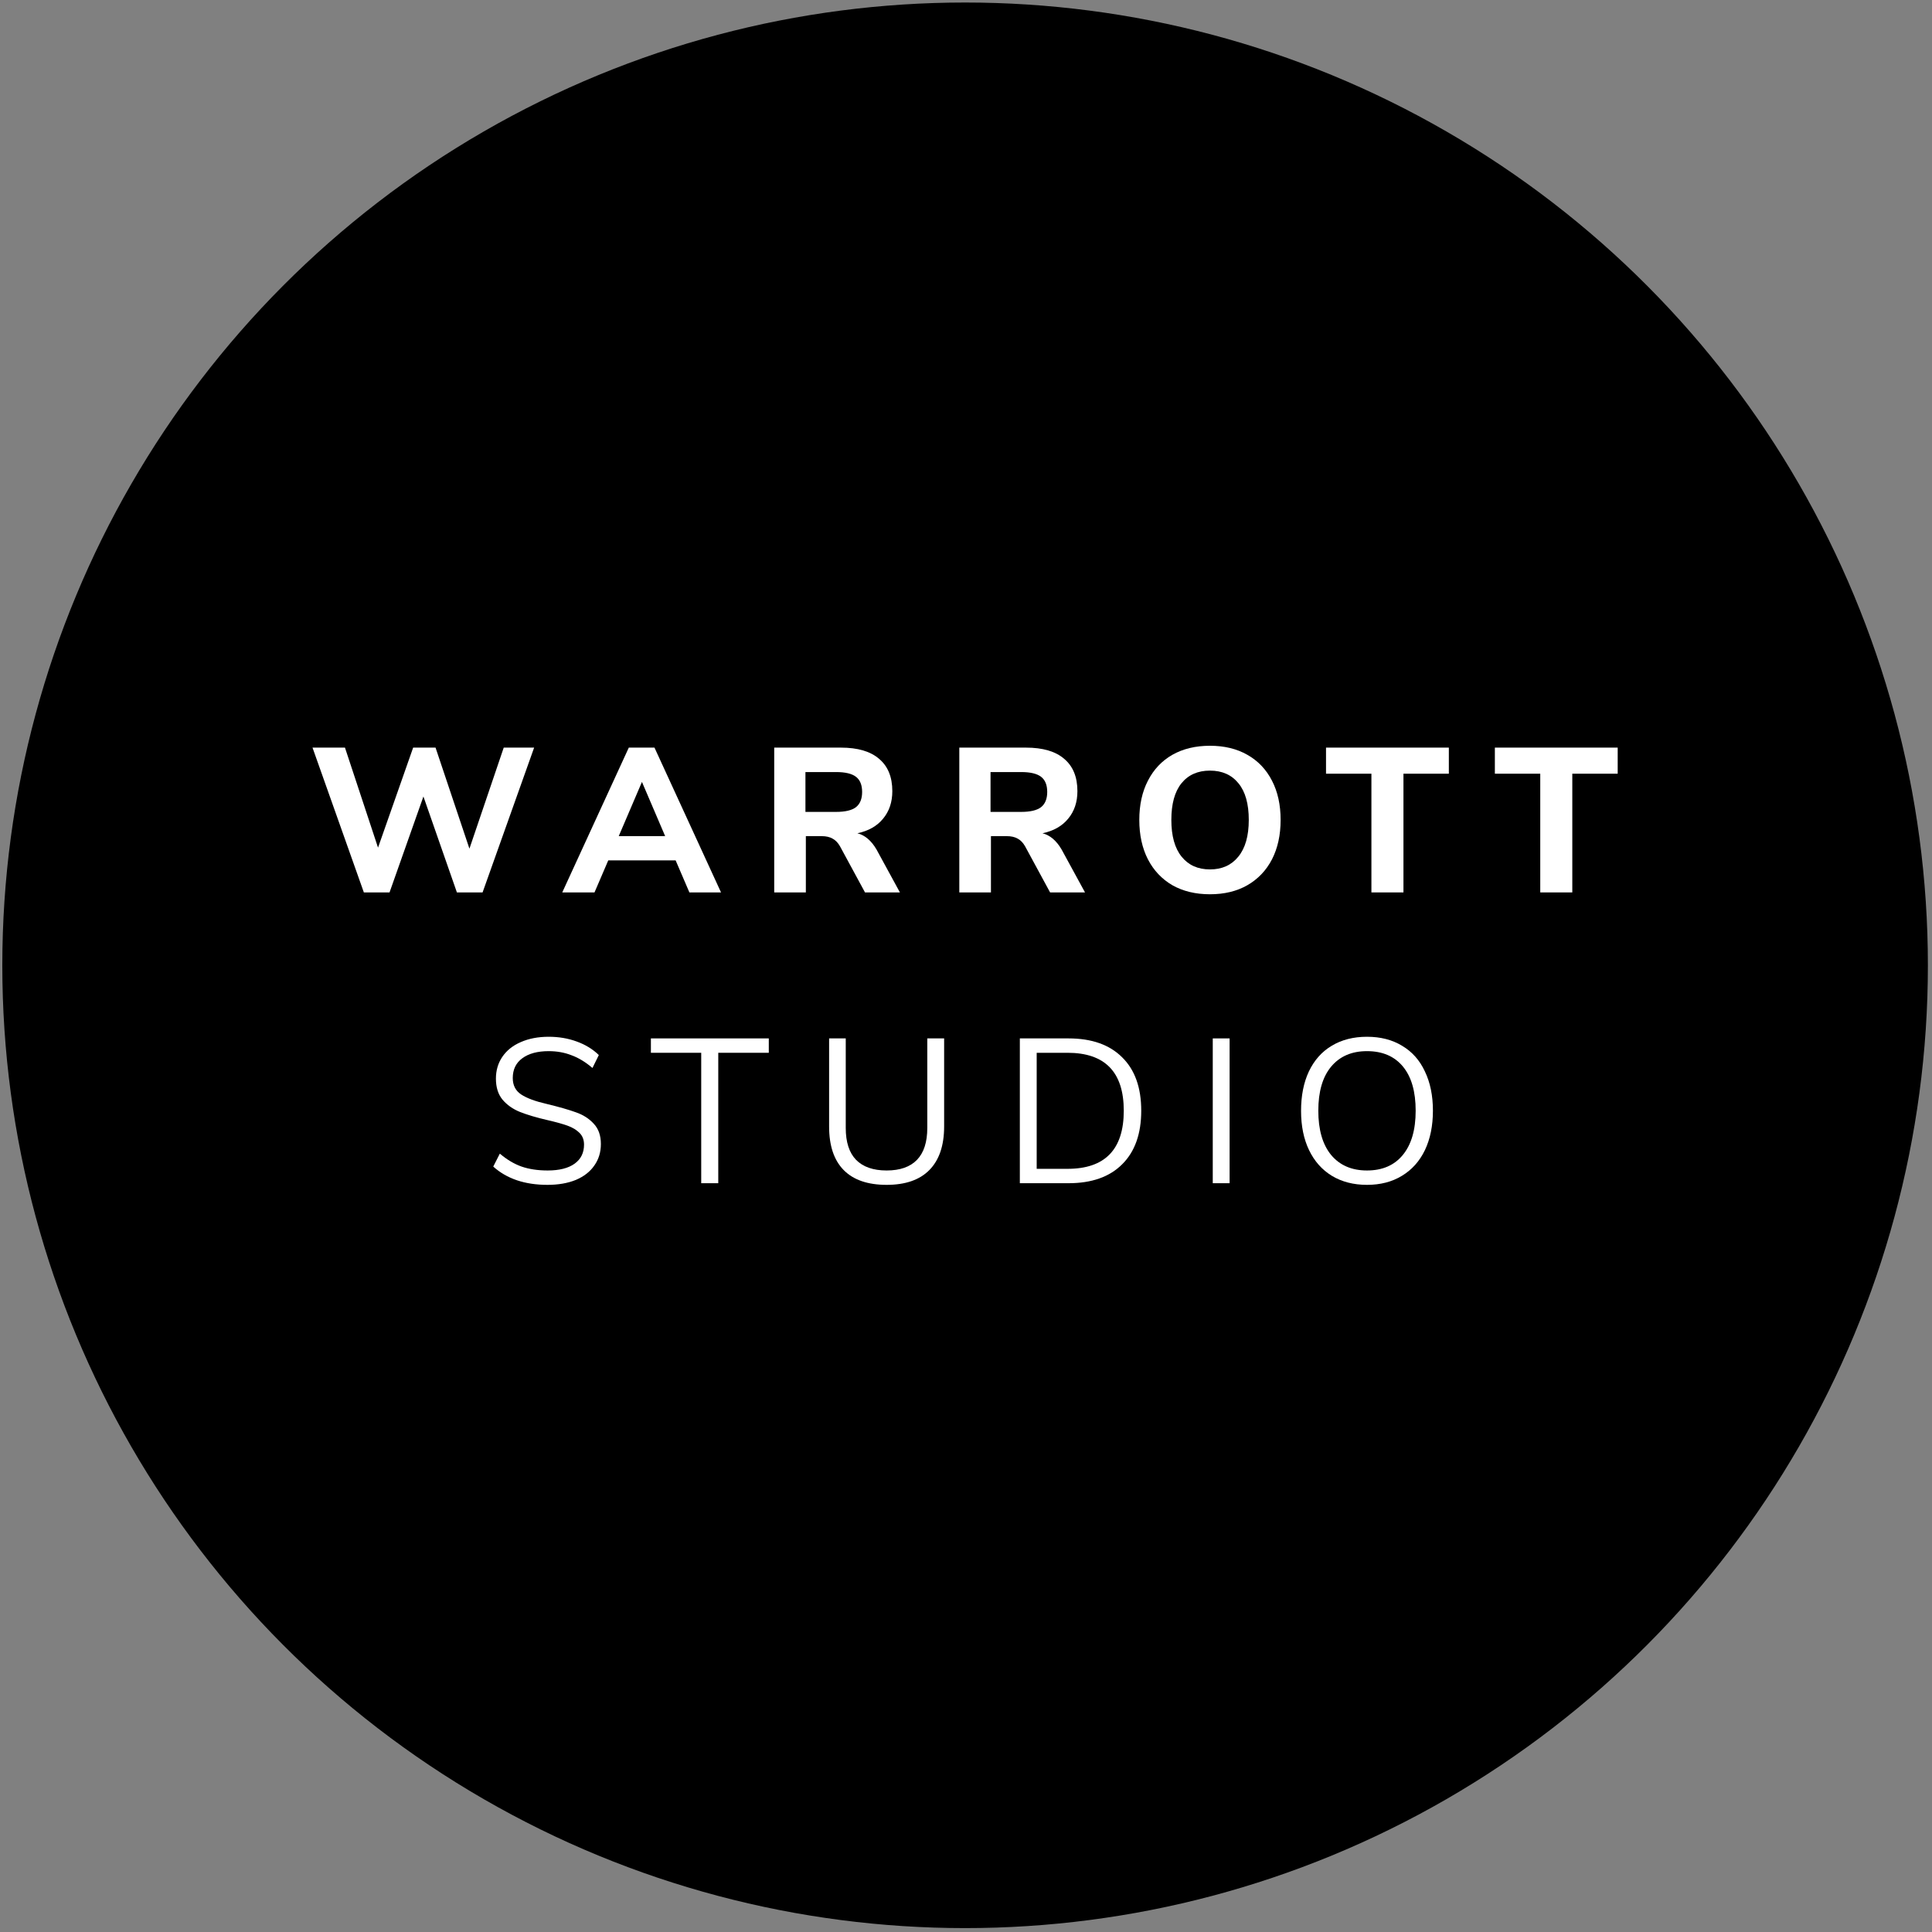 <svg width="301" height="301" viewBox="0 0 301 301" fill="none" xmlns="http://www.w3.org/2000/svg">
<rect x="0" y="0" width="301" height="301" fill="#808080" stroke="none"/>
<circle cx="150.36" cy="150.393" r="150" fill="black"/>
<path d="M239.968 139.036V120.54H232.896V116.476H252.032V120.54H244.96V139.036H239.968Z" fill="white"/>
<path d="M213.662 139.036V120.54H206.59V116.476H225.726V120.54H218.654V139.036H213.662Z" fill="white"/>
<path d="M188.508 139.324C186.268 139.324 184.316 138.855 182.652 137.916C181.009 136.956 179.74 135.612 178.844 133.884C177.948 132.135 177.5 130.087 177.5 127.74C177.5 125.393 177.948 123.356 178.844 121.628C179.74 119.879 181.009 118.535 182.652 117.596C184.316 116.657 186.268 116.188 188.508 116.188C190.748 116.188 192.689 116.657 194.332 117.596C195.996 118.535 197.276 119.879 198.172 121.628C199.068 123.356 199.516 125.393 199.516 127.74C199.516 130.087 199.068 132.135 198.172 133.884C197.276 135.612 195.996 136.956 194.332 137.916C192.689 138.855 190.748 139.324 188.508 139.324ZM188.508 135.452C190.385 135.452 191.857 134.791 192.924 133.468C194.012 132.145 194.556 130.236 194.556 127.74C194.556 125.244 194.023 123.345 192.956 122.044C191.889 120.721 190.407 120.06 188.508 120.06C186.609 120.06 185.127 120.721 184.06 122.044C183.015 123.345 182.492 125.244 182.492 127.74C182.492 130.236 183.025 132.145 184.092 133.468C185.159 134.791 186.631 135.452 188.508 135.452Z" fill="white"/>
<path d="M169.042 139.036H163.602L159.698 131.836C159.378 131.281 158.994 130.886 158.546 130.652C158.098 130.396 157.533 130.268 156.85 130.268H154.386V139.036H149.458V116.476H159.826C162.471 116.476 164.466 117.062 165.81 118.236C167.175 119.388 167.858 121.062 167.858 123.26C167.858 124.966 167.378 126.396 166.418 127.548C165.479 128.7 164.146 129.457 162.418 129.82C163.591 130.118 164.583 130.961 165.394 132.348L169.042 139.036ZM159.09 126.492C160.519 126.492 161.554 126.246 162.194 125.756C162.834 125.244 163.154 124.454 163.154 123.388C163.154 122.3 162.834 121.51 162.194 121.02C161.554 120.529 160.519 120.284 159.09 120.284H154.322V126.492H159.09Z" fill="white"/>
<path d="M140.205 139.036H134.765L130.861 131.836C130.541 131.281 130.157 130.886 129.709 130.652C129.261 130.396 128.696 130.268 128.013 130.268H125.549V139.036H120.621V116.476H130.989C133.634 116.476 135.629 117.062 136.973 118.236C138.338 119.388 139.021 121.062 139.021 123.26C139.021 124.966 138.541 126.396 137.581 127.548C136.642 128.7 135.309 129.457 133.581 129.82C134.754 130.118 135.746 130.961 136.557 132.348L140.205 139.036ZM130.253 126.492C131.682 126.492 132.717 126.246 133.357 125.756C133.997 125.244 134.317 124.454 134.317 123.388C134.317 122.3 133.997 121.51 133.357 121.02C132.717 120.529 131.682 120.284 130.253 120.284H125.485V126.492H130.253Z" fill="white"/>
<path d="M107.406 139.036L105.262 134.044H94.766L92.622 139.036H87.598L97.966 116.476H101.966L112.334 139.036H107.406ZM96.398 130.268H103.63L100.014 121.82L96.398 130.268Z" fill="white"/>
<path d="M78.48 116.476H83.216L75.184 139.036H71.184L65.968 124.092L60.688 139.036H56.688L48.688 116.476H53.744L58.896 132.06L64.368 116.476H67.856L73.136 132.22L78.48 116.476Z" fill="white"/>
<path d="M212.973 184.597C210.883 184.597 209.059 184.128 207.501 183.189C205.965 182.25 204.781 180.917 203.949 179.189C203.117 177.461 202.701 175.424 202.701 173.077C202.701 170.709 203.107 168.661 203.917 166.933C204.749 165.184 205.933 163.85 207.469 162.933C209.027 161.994 210.861 161.525 212.973 161.525C215.085 161.525 216.909 161.994 218.445 162.933C220.003 163.85 221.187 165.184 221.997 166.933C222.829 168.661 223.245 170.698 223.245 173.045C223.245 175.392 222.829 177.44 221.997 179.189C221.165 180.917 219.971 182.25 218.413 183.189C216.877 184.128 215.064 184.597 212.973 184.597ZM212.973 182.357C215.363 182.357 217.219 181.557 218.541 179.957C219.885 178.336 220.557 176.032 220.557 173.045C220.557 170.058 219.896 167.765 218.573 166.165C217.251 164.565 215.384 163.765 212.973 163.765C210.584 163.765 208.717 164.576 207.373 166.197C206.051 167.797 205.389 170.08 205.389 173.045C205.389 176.01 206.051 178.304 207.373 179.925C208.717 181.546 210.584 182.357 212.973 182.357Z" fill="white"/>
<path d="M188.945 184.341V161.781H191.569V184.341H188.945Z" fill="white"/>
<path d="M158.889 161.781H166.473C170.079 161.781 172.863 162.762 174.825 164.725C176.809 166.666 177.801 169.44 177.801 173.045C177.801 176.65 176.809 179.434 174.825 181.397C172.863 183.36 170.079 184.341 166.473 184.341H158.889V161.781ZM166.313 182.101C172.158 182.101 175.081 179.082 175.081 173.045C175.081 167.029 172.158 164.021 166.313 164.021H161.513V182.101H166.313Z" fill="white"/>
<path d="M138.133 184.597C135.189 184.597 132.96 183.829 131.445 182.293C129.93 180.757 129.173 178.496 129.173 175.509V161.781H131.765V175.733C131.765 177.93 132.298 179.584 133.365 180.693C134.453 181.802 136.042 182.357 138.133 182.357C140.224 182.357 141.802 181.802 142.869 180.693C143.936 179.584 144.469 177.93 144.469 175.733V161.781H147.093V175.509C147.093 178.474 146.325 180.736 144.789 182.293C143.274 183.829 141.056 184.597 138.133 184.597Z" fill="white"/>
<path d="M109.248 184.341V164.021H101.408V161.781H119.776V164.021H111.904V184.341H109.248Z" fill="white"/>
<path d="M85.295 184.597C81.775 184.597 78.959 183.648 76.847 181.749L77.871 179.733C78.98 180.672 80.111 181.344 81.263 181.749C82.436 182.154 83.791 182.357 85.327 182.357C87.14 182.357 88.537 182.005 89.519 181.301C90.5 180.597 90.991 179.605 90.991 178.325C90.991 177.578 90.756 176.97 90.287 176.501C89.817 176.032 89.199 175.658 88.431 175.381C87.663 175.104 86.628 174.816 85.327 174.517C83.577 174.112 82.137 173.685 81.007 173.237C79.897 172.789 78.991 172.149 78.287 171.317C77.604 170.485 77.263 169.397 77.263 168.053C77.263 166.773 77.593 165.642 78.255 164.661C78.937 163.658 79.897 162.89 81.135 162.357C82.393 161.802 83.844 161.525 85.487 161.525C87.044 161.525 88.495 161.77 89.839 162.261C91.204 162.752 92.356 163.456 93.295 164.373L92.303 166.389C91.236 165.472 90.148 164.81 89.039 164.405C87.951 163.978 86.767 163.765 85.487 163.765C83.737 163.765 82.361 164.138 81.359 164.885C80.377 165.61 79.887 166.634 79.887 167.957C79.887 169.088 80.324 169.941 81.199 170.517C82.073 171.093 83.396 171.584 85.167 171.989C87.108 172.458 88.633 172.896 89.743 173.301C90.852 173.685 91.769 174.272 92.495 175.061C93.241 175.85 93.615 176.906 93.615 178.229C93.615 179.509 93.273 180.629 92.591 181.589C91.929 182.549 90.969 183.296 89.711 183.829C88.452 184.341 86.98 184.597 85.295 184.597Z" fill="white"/>
</svg>
